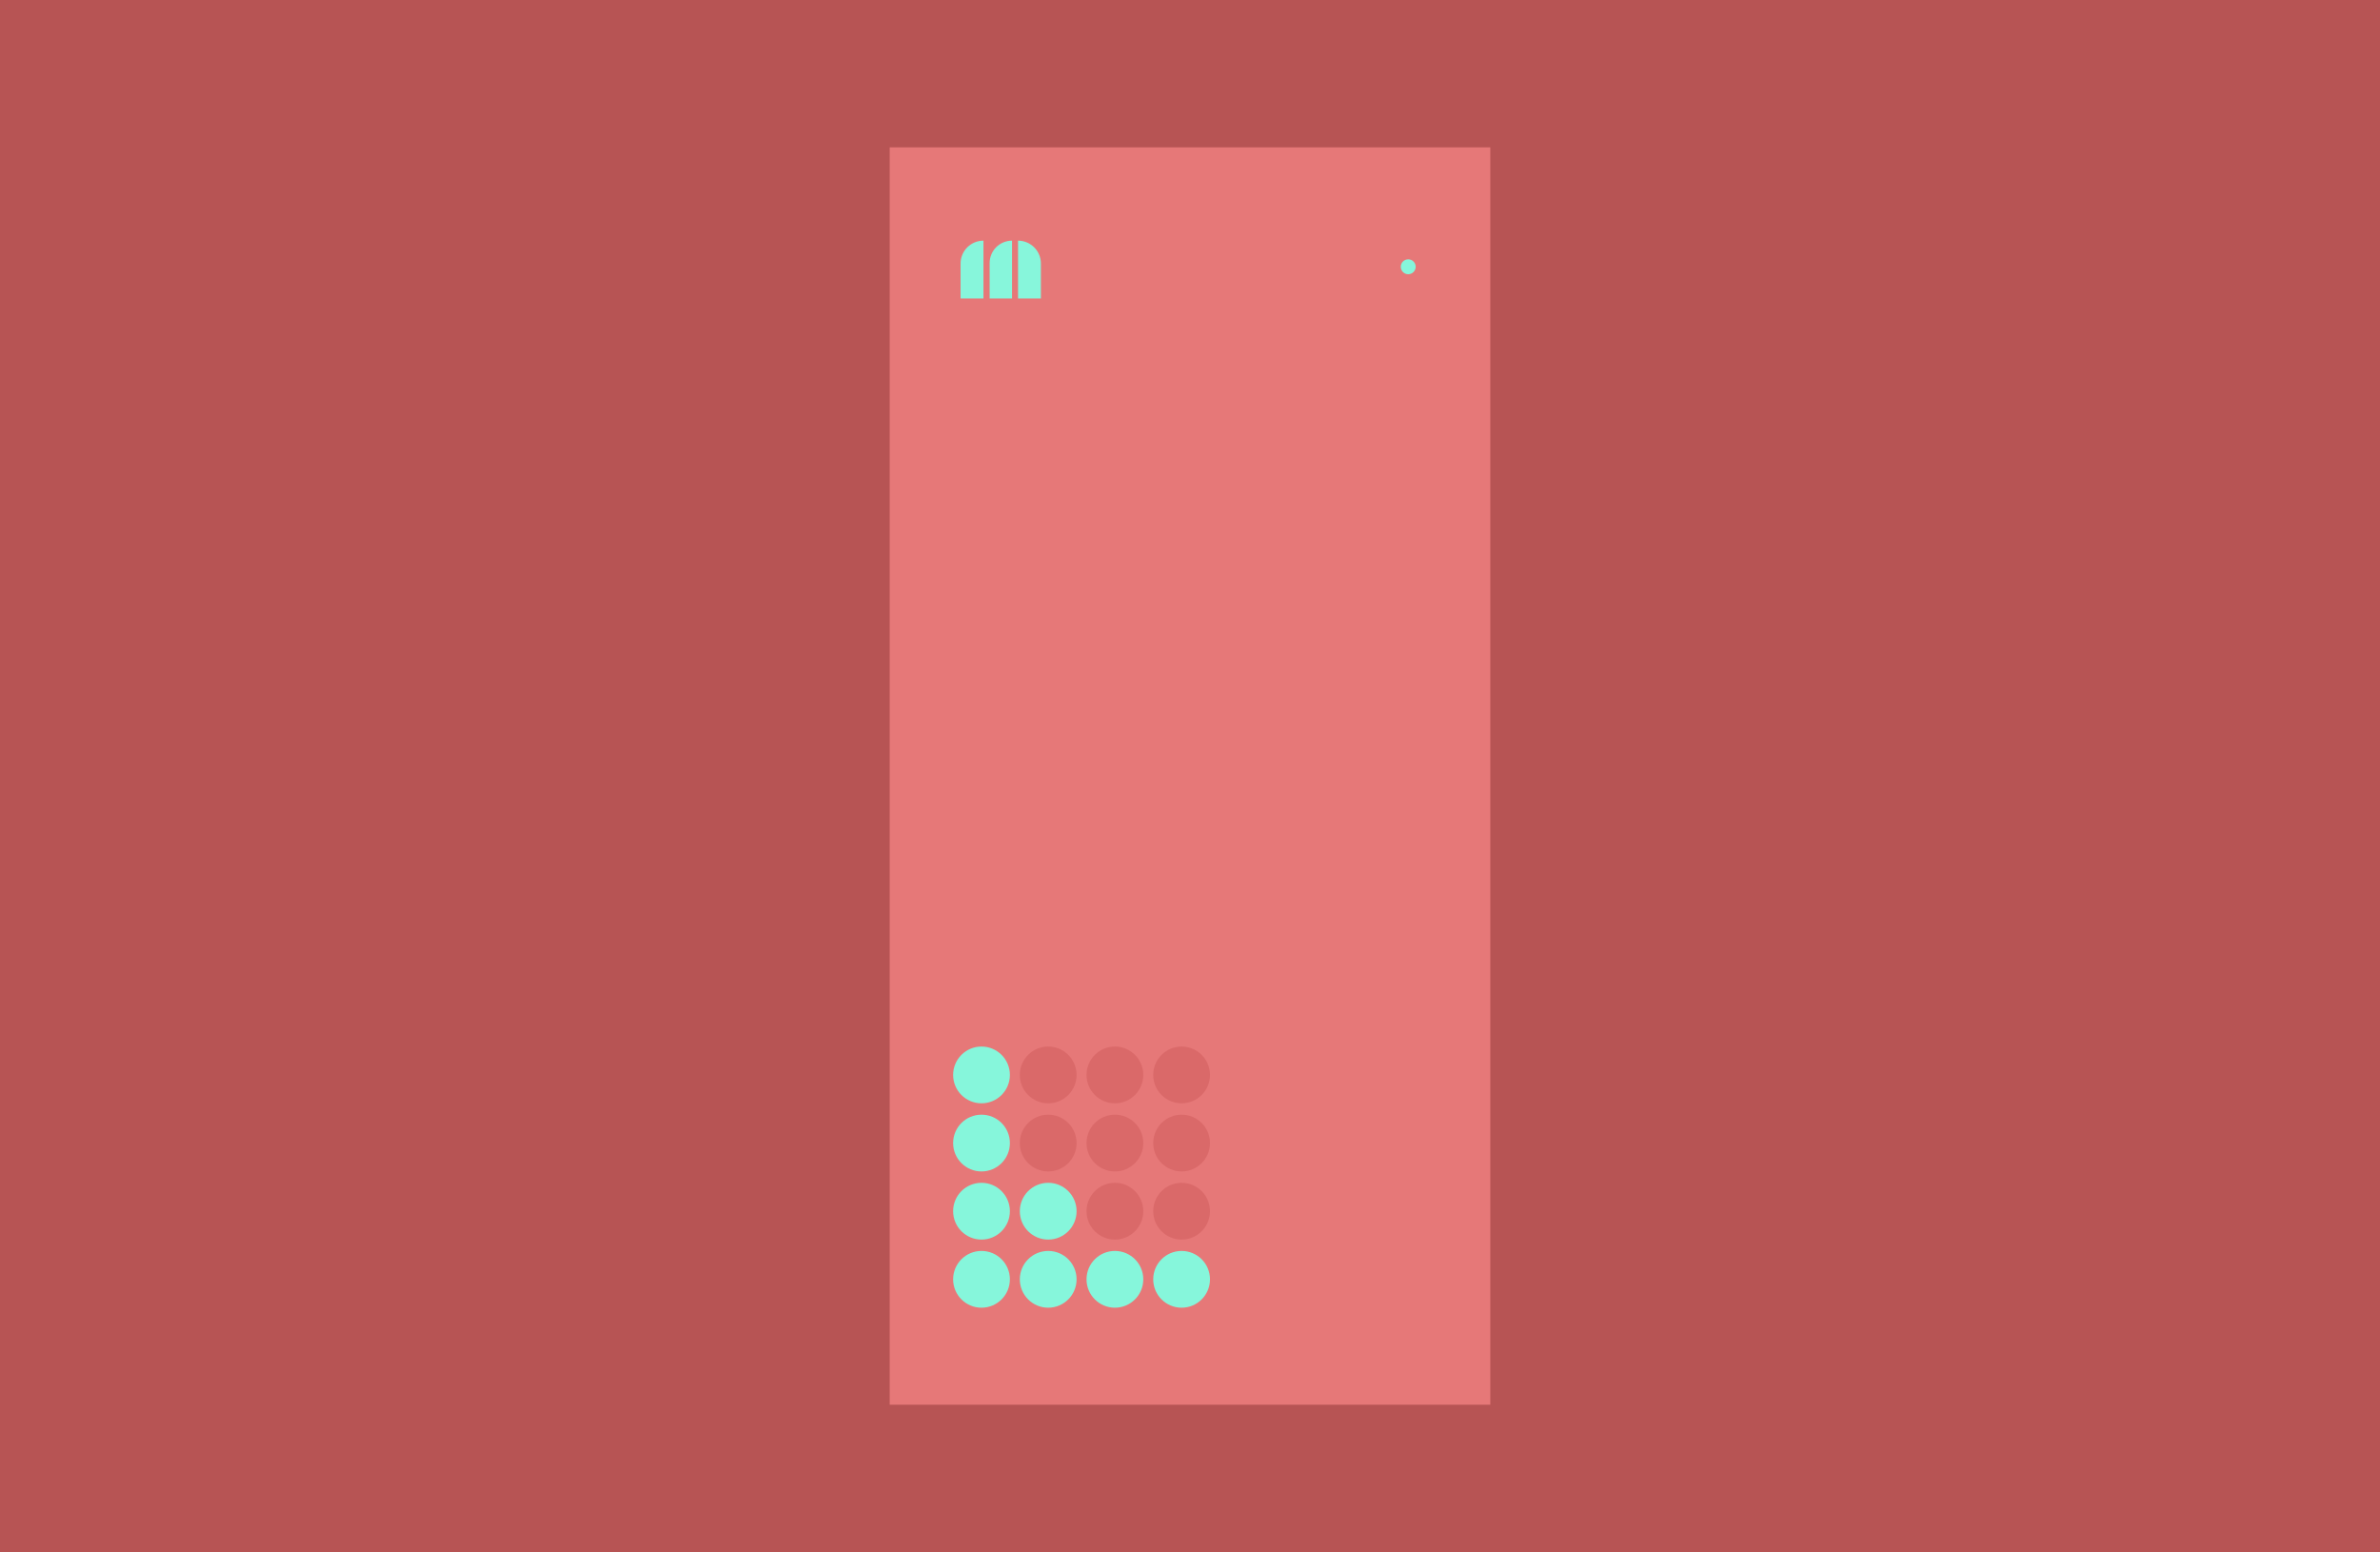 <svg width="1276" height="832" viewBox="0 0 1276 832" fill="none" xmlns="http://www.w3.org/2000/svg">
<rect width="1276" height="832" fill="#B75454"/>
<rect width="322" height="674" transform="translate(477 79)" fill="#E67878"/>
<circle cx="526.217" cy="576.217" r="15.217" fill="#86F6DB"/>
<circle cx="526.217" cy="612.739" r="15.217" fill="#86F6DB"/>
<circle cx="526.217" cy="649.261" r="15.217" fill="#86F6DB"/>
<circle cx="526.217" cy="685.783" r="15.217" fill="#86F6DB"/>
<circle cx="561.978" cy="576.217" r="15.217" fill="#DA6969"/>
<circle cx="561.978" cy="612.739" r="15.217" fill="#DA6969"/>
<circle cx="561.978" cy="649.261" r="15.217" fill="#86F6DB"/>
<circle cx="561.978" cy="685.783" r="15.217" fill="#86F6DB"/>
<circle cx="597.739" cy="576.217" r="15.217" fill="#DA6969"/>
<circle cx="597.739" cy="612.739" r="15.217" fill="#DA6969"/>
<circle cx="597.739" cy="649.261" r="15.217" fill="#DA6969"/>
<circle cx="597.739" cy="685.783" r="15.217" fill="#86F6DB"/>
<circle cx="633.5" cy="576.217" r="15.217" fill="#DA6969"/>
<circle cx="633.5" cy="612.739" r="15.217" fill="#DA6969"/>
<circle cx="633.5" cy="649.261" r="15.217" fill="#DA6969"/>
<circle cx="633.5" cy="685.783" r="15.217" fill="#86F6DB"/>
<path fill-rule="evenodd" clip-rule="evenodd" d="M515 141.262C515 134.49 520.49 129 527.262 129V160H515V141.262ZM558.065 141.262C558.065 134.49 552.575 129 545.802 129V160H558.065V141.262ZM542.581 129C535.954 129 530.581 134.373 530.581 141V160H542.581V129Z" fill="#87F6DB"/>
<circle cx="755" cy="143" r="4" fill="#86F6DB"/>
</svg>
